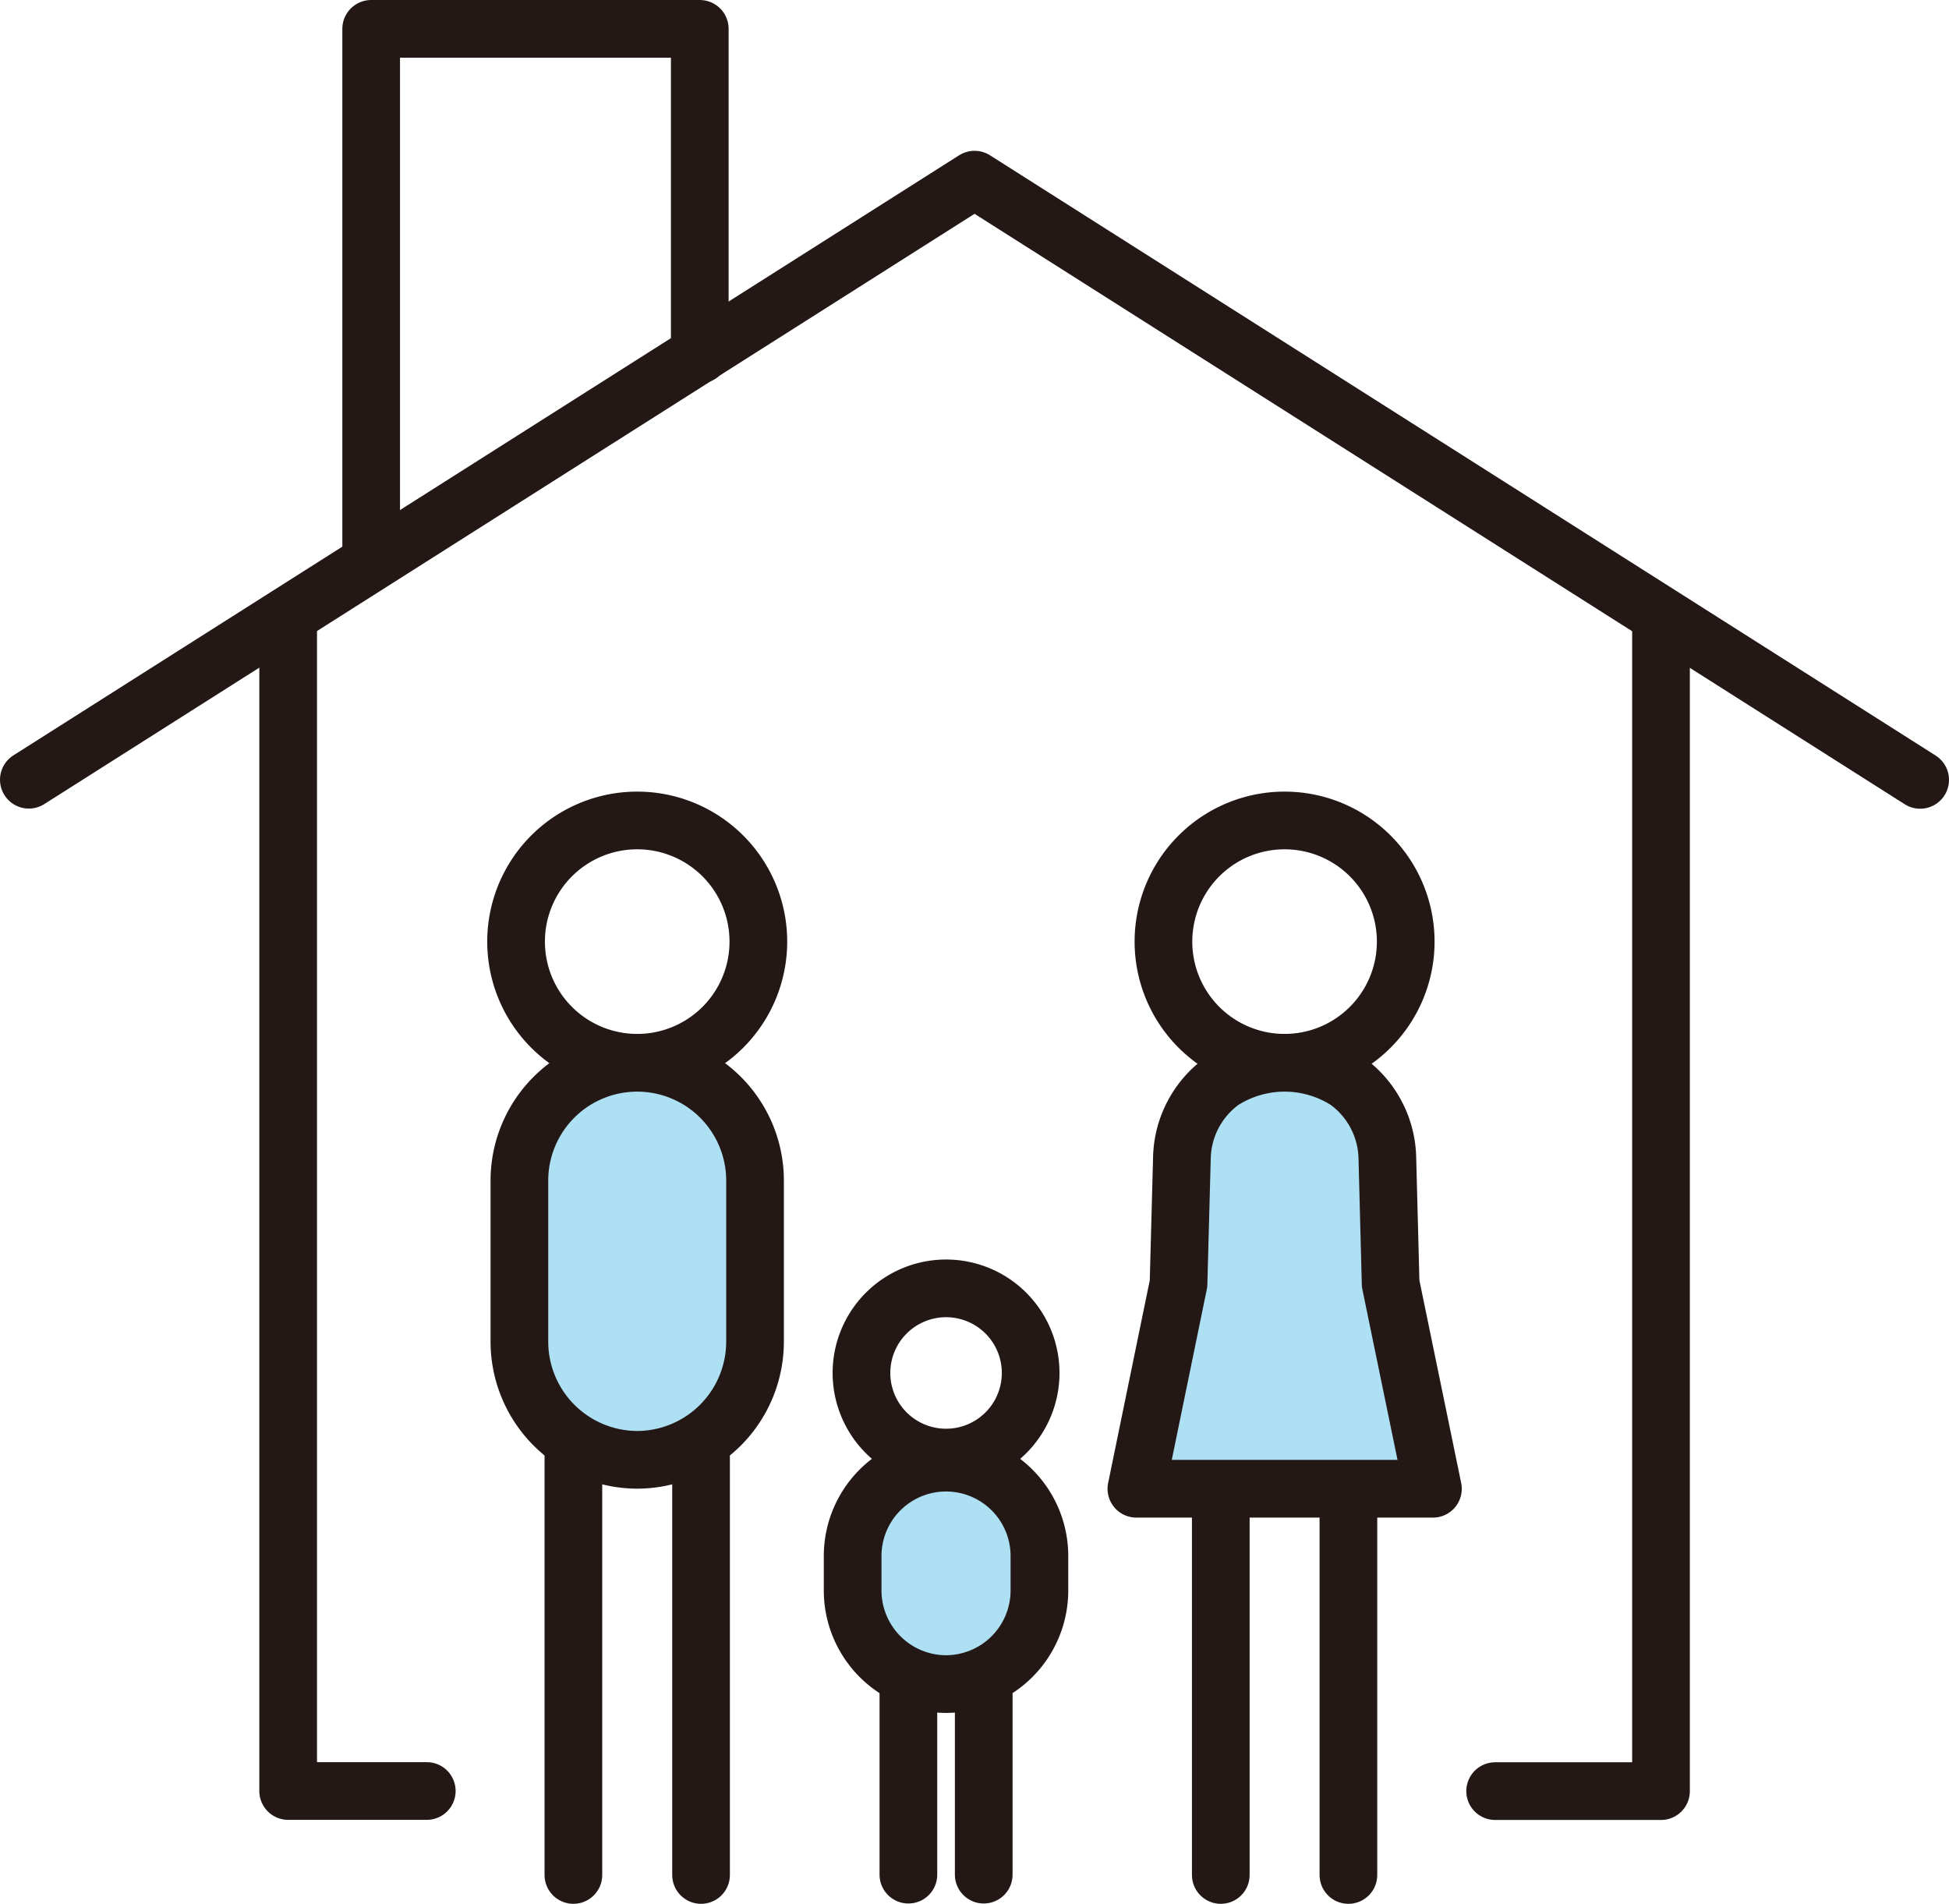 <svg xmlns="http://www.w3.org/2000/svg" xmlns:xlink="http://www.w3.org/1999/xlink" width="67.574" height="66" viewBox="0 0 67.574 66"><defs><clipPath id="clip-path"><rect id="&#x9577;&#x65B9;&#x5F62;_121" data-name="&#x9577;&#x65B9;&#x5F62; 121" width="67.574" height="66" fill="none"></rect></clipPath></defs><g id="&#x30B0;&#x30EB;&#x30FC;&#x30D7;_120" data-name="&#x30B0;&#x30EB;&#x30FC;&#x30D7; 120" clip-path="url(#clip-path)"><path id="&#x30D1;&#x30B9;_382" data-name="&#x30D1;&#x30B9; 382" d="M66.574,27.036,33.789,6.228,1,27.031" fill="none" stroke="#231815" stroke-linecap="round" stroke-linejoin="round" stroke-width="2"></path><path id="&#x30D1;&#x30B9;_383" data-name="&#x30D1;&#x30B9; 383" d="M12.869,19.325V1H24.262V12.29" fill="none" stroke="#231815" stroke-linecap="round" stroke-linejoin="round" stroke-width="2"></path><path id="&#x30D1;&#x30B9;_384" data-name="&#x30D1;&#x30B9; 384" d="M32.8,58.382h0a3.247,3.247,0,0,1-3.238-3.238v-1.2a3.238,3.238,0,0,1,6.476,0v1.2A3.247,3.247,0,0,1,32.8,58.382" fill="#aee0f4"></path><path id="&#x30D1;&#x30B9;_385" data-name="&#x30D1;&#x30B9; 385" d="M32.8,58.382h0a3.247,3.247,0,0,1-3.238-3.238v-1.2a3.238,3.238,0,0,1,6.476,0v1.2A3.247,3.247,0,0,1,32.8,58.382Z" fill="none" stroke="#231815" stroke-linecap="round" stroke-linejoin="round" stroke-width="2"></path><line id="&#x7DDA;_59" data-name="&#x7DDA; 59" y2="14.467" transform="translate(19.88 50.533)" fill="none" stroke="#231815" stroke-linecap="round" stroke-linejoin="round" stroke-width="2"></line><line id="&#x7DDA;_60" data-name="&#x7DDA; 60" y2="14.467" transform="translate(24.306 50.533)" fill="none" stroke="#231815" stroke-linecap="round" stroke-linejoin="round" stroke-width="2"></line><line id="&#x7DDA;_61" data-name="&#x7DDA; 61" y2="6.607" transform="translate(31.495 58.382)" fill="none" stroke="#231815" stroke-linecap="round" stroke-linejoin="round" stroke-width="2"></line><line id="&#x7DDA;_62" data-name="&#x7DDA; 62" y2="6.607" transform="translate(34.107 58.382)" fill="none" stroke="#231815" stroke-linecap="round" stroke-linejoin="round" stroke-width="2"></line><path id="&#x30D1;&#x30B9;_386" data-name="&#x30D1;&#x30B9; 386" d="M26.293,32.643a4.2,4.2,0,1,1-4.2-4.2A4.2,4.2,0,0,1,26.293,32.643Z" fill="none" stroke="#231815" stroke-linecap="round" stroke-linejoin="round" stroke-width="2"></path><path id="&#x30D1;&#x30B9;_387" data-name="&#x30D1;&#x30B9; 387" d="M35.734,47.6A2.933,2.933,0,1,1,32.8,44.664,2.933,2.933,0,0,1,35.734,47.6Z" fill="none" stroke="#231815" stroke-linecap="round" stroke-linejoin="round" stroke-width="2"></path><path id="&#x30D1;&#x30B9;_388" data-name="&#x30D1;&#x30B9; 388" d="M22.093,50.608h0a4.1,4.1,0,0,1-4.085-4.085V40.929a4.085,4.085,0,0,1,8.17,0v5.594a4.1,4.1,0,0,1-4.085,4.085" fill="#aee0f4"></path><path id="&#x30D1;&#x30B9;_389" data-name="&#x30D1;&#x30B9; 389" d="M22.093,50.608h0a4.1,4.1,0,0,1-4.085-4.085V40.929a4.085,4.085,0,0,1,8.17,0v5.594A4.1,4.1,0,0,1,22.093,50.608Z" fill="none" stroke="#231815" stroke-linecap="round" stroke-linejoin="round" stroke-width="2"></path><line id="&#x7DDA;_63" data-name="&#x7DDA; 63" y2="13.393" transform="translate(46.751 51.607)" fill="none" stroke="#231815" stroke-linecap="round" stroke-linejoin="round" stroke-width="2"></line><line id="&#x7DDA;_64" data-name="&#x7DDA; 64" y2="13.393" transform="translate(42.326 51.607)" fill="none" stroke="#231815" stroke-linecap="round" stroke-linejoin="round" stroke-width="2"></line><path id="&#x30D1;&#x30B9;_390" data-name="&#x30D1;&#x30B9; 390" d="M40.338,32.643a4.2,4.2,0,1,0,4.2-4.2A4.2,4.2,0,0,0,40.338,32.643Z" fill="none" stroke="#231815" stroke-linecap="round" stroke-linejoin="round" stroke-width="2"></path><path id="&#x30D1;&#x30B9;_391" data-name="&#x30D1;&#x30B9; 391" d="M46.716,37.487a4.009,4.009,0,0,0-4.355,0A3.377,3.377,0,0,0,40.979,40.1l-.118,4.4L39.4,51.611H49.681L48.215,44.5,48.1,40.1a3.381,3.381,0,0,0-1.382-2.611Z" fill="#aee0f4"></path><path id="&#x30D1;&#x30B9;_392" data-name="&#x30D1;&#x30B9; 392" d="M46.716,37.487a4.009,4.009,0,0,0-4.355,0A3.377,3.377,0,0,0,40.979,40.1l-.118,4.4L39.4,51.611H49.681L48.215,44.5,48.1,40.1a3.381,3.381,0,0,0-1.382-2.611Z" fill="none" stroke="#231815" stroke-linecap="round" stroke-linejoin="round" stroke-width="2"></path><path id="&#x30D1;&#x30B9;_393" data-name="&#x30D1;&#x30B9; 393" d="M51.838,62.093h5.751l0-40.459" fill="none" stroke="#231815" stroke-linecap="round" stroke-linejoin="round" stroke-width="2"></path><path id="&#x30D1;&#x30B9;_394" data-name="&#x30D1;&#x30B9; 394" d="M9.991,21.63l0,40.459h4.806" fill="none" stroke="#231815" stroke-linecap="round" stroke-linejoin="round" stroke-width="2"></path></g></svg>